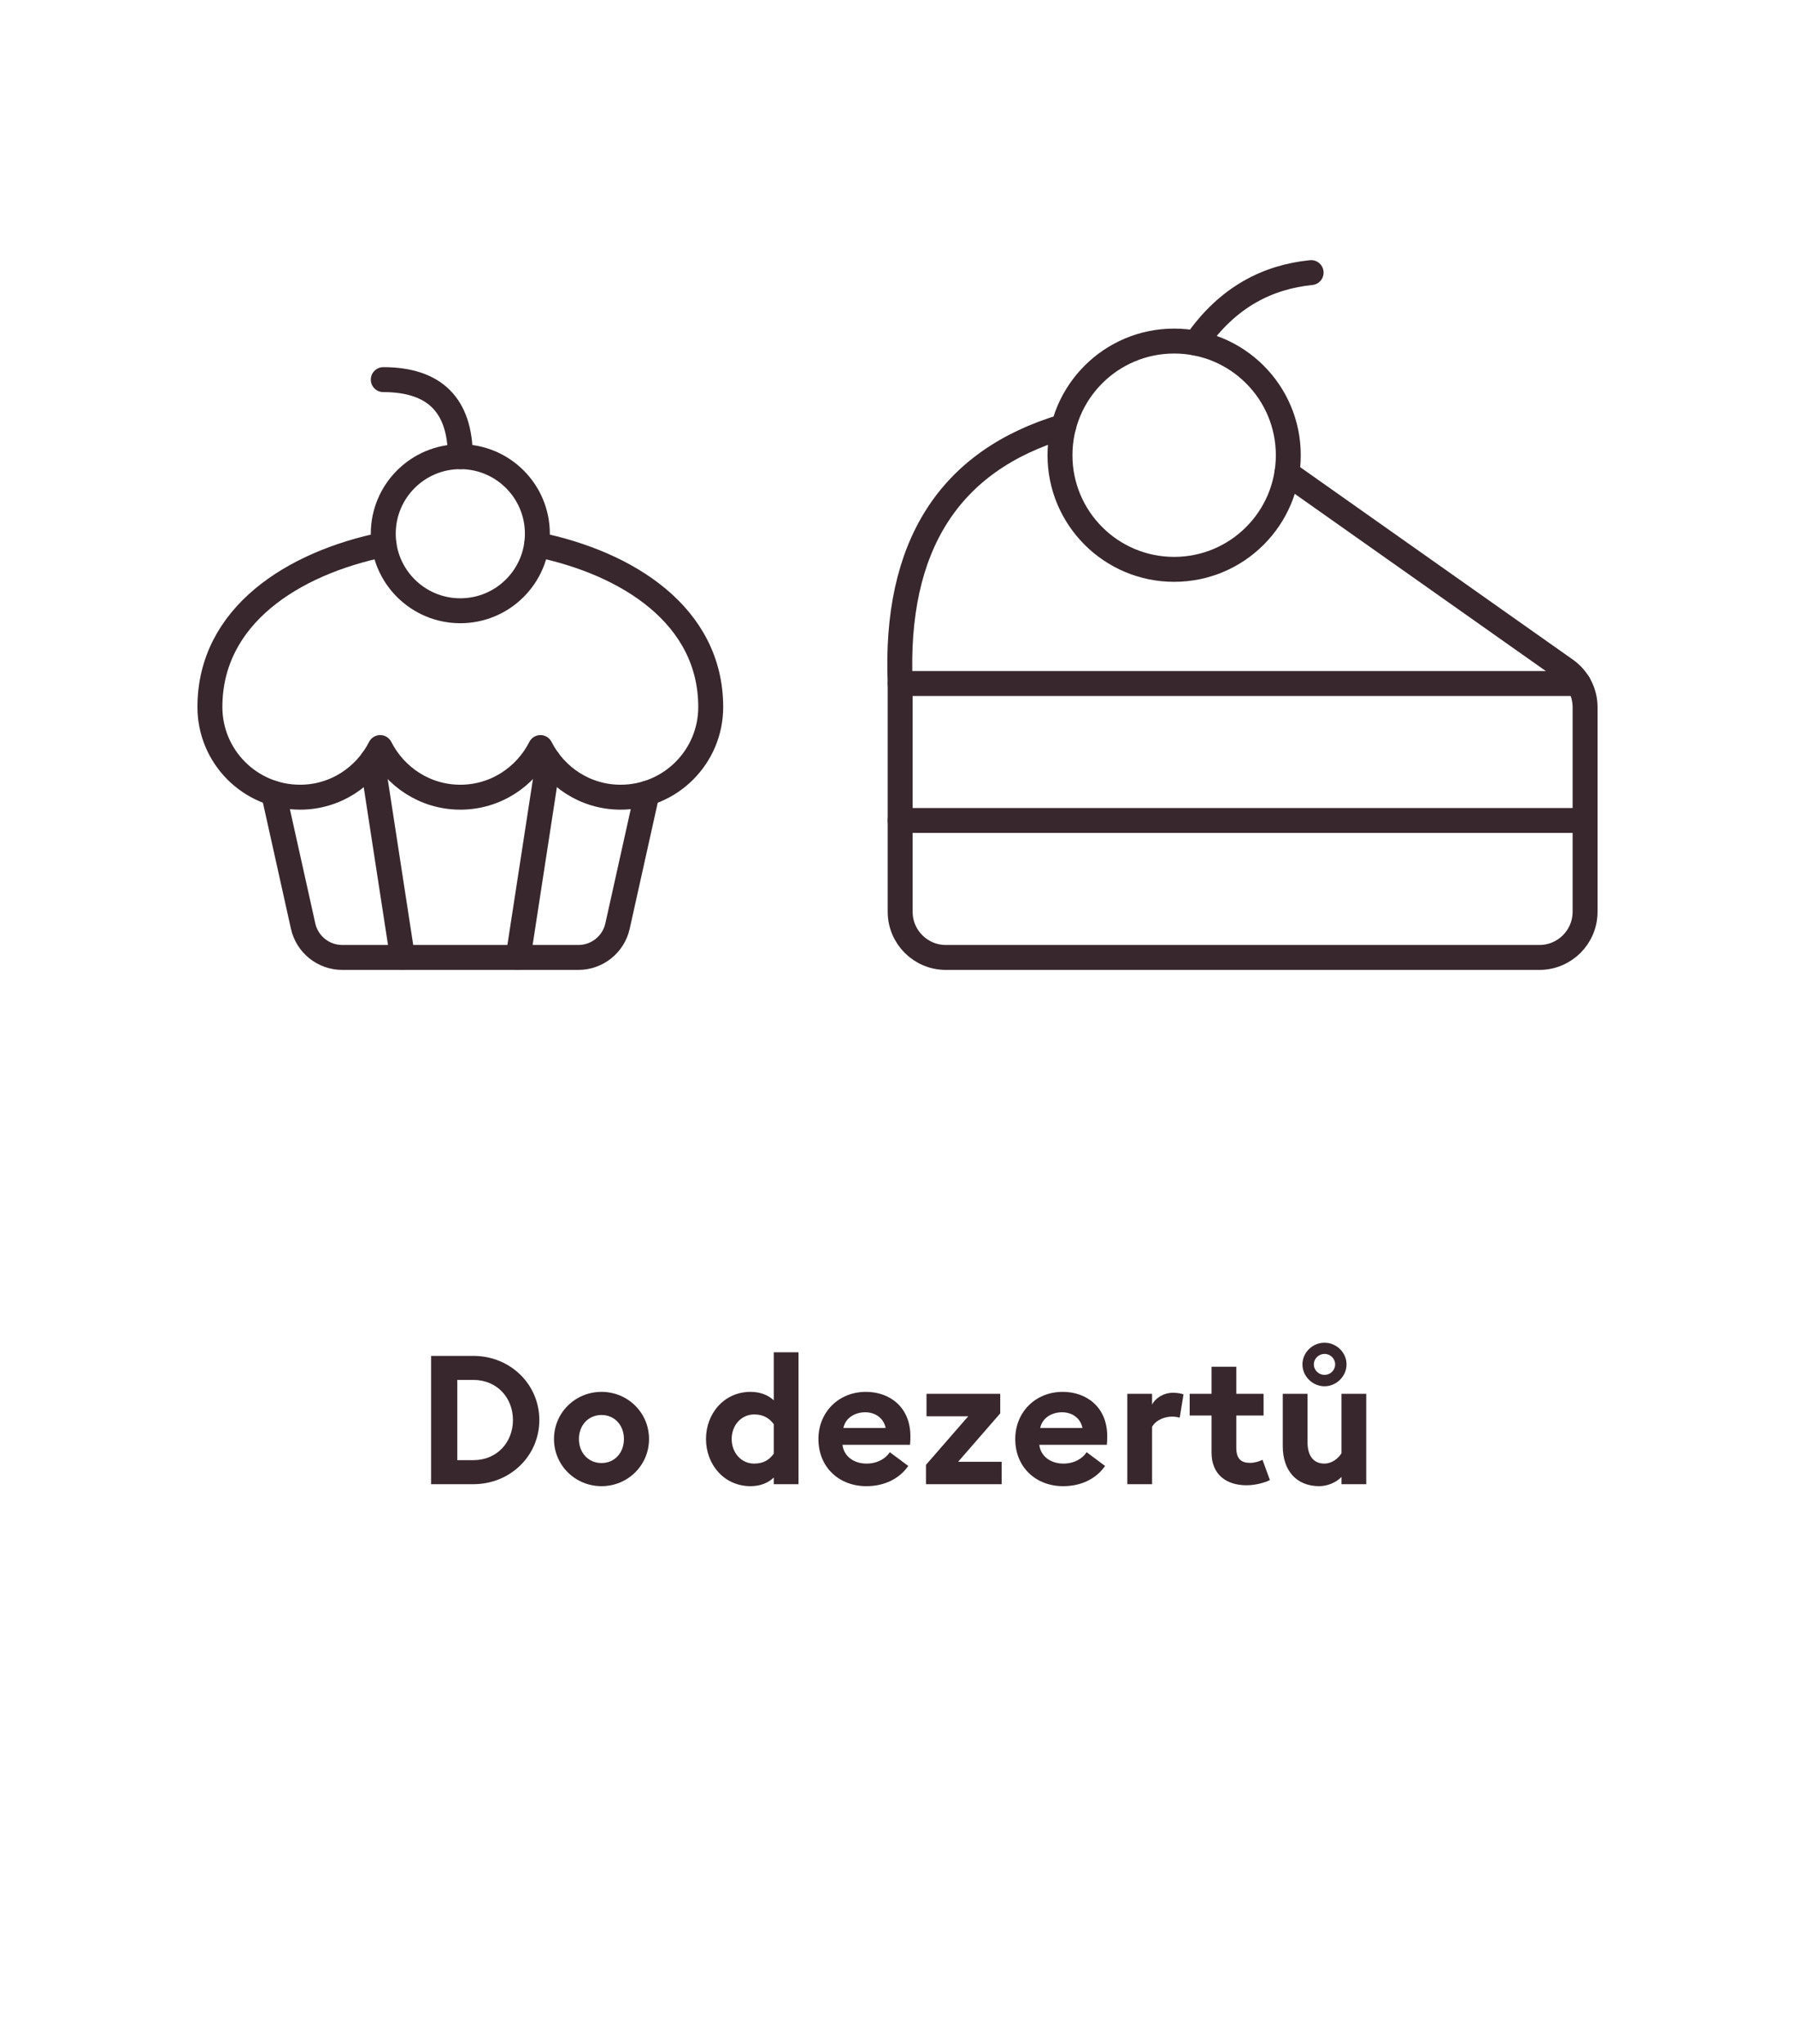 <?xml version="1.0" encoding="utf-8"?>
<!-- Generator: Adobe Illustrator 25.2.3, SVG Export Plug-In . SVG Version: 6.00 Build 0)  -->
<svg version="1.1" id="Vrstva_1" xmlns="http://www.w3.org/2000/svg" xmlns:xlink="http://www.w3.org/1999/xlink" x="0px" y="0px"
	 width="144px" height="164px" viewBox="0 0 144 164" style="enable-background:new 0 0 144 164;" xml:space="preserve">
<style type="text/css">
	.st0{fill:none;stroke:#38272C;stroke-width:2;stroke-linecap:round;stroke-linejoin:round;}
	.st1{fill:#38272C;}
</style>
<g>
	<g>
		<path class="st0" d="M21.949,63.644l2.367,10.652c0.328,1.471,1.63,2.518,3.138,2.518h18.948
			c1.506,0,2.81-1.047,3.138-2.518l2.369-10.656"/>
		<path class="st0" d="M43.049,43.682c7.337,1.494,13.967,5.73,13.967,13.044
			c0,3.995-3.237,7.232-7.232,7.232c-2.818,0-5.235-1.63-6.428-3.982
			c-1.193,2.353-3.61,3.982-6.428,3.982c-2.818,0-5.235-1.63-6.428-3.982
			c-1.193,2.353-3.608,3.982-6.428,3.982c-3.993,0-7.232-3.237-7.232-7.232
			c0-7.308,6.634-11.548,13.967-13.044"/>
		<circle class="st0" cx="36.928" cy="42.819" r="6.181"/>
		<path class="st0" d="M36.928,36.638c0-4.121-2.06-6.181-6.181-6.181"/>
		<line class="st0" x1="43.994" y1="61.011" x2="41.563" y2="76.814"/>
		<line class="st0" x1="29.861" y1="61.011" x2="32.292" y2="76.814"/>
	</g>
	<g>
		<circle class="st0" cx="94.193" cy="36.521" r="9.158"/>
		<path class="st0" d="M85.328,34.213c-9.201,2.735-13.573,9.609-13.114,20.623v18.315
			c0,2.024,1.639,3.663,3.663,3.663h47.619c2.022,0,3.663-1.639,3.663-3.663V56.735
			c0-1.192-0.579-2.308-1.551-2.994L103.238,37.951"/>
		<line class="st0" x1="126.629" y1="54.836" x2="72.214" y2="54.836"/>
		<line class="st0" x1="126.629" y1="65.825" x2="72.214" y2="65.825"/>
		<path class="st0" d="M95.919,27.526c2.596-3.773,5.861-5.309,9.263-5.656"/>
	</g>
</g>
<g>
	<path class="st1" d="M34.583,108.782h3.392c2.957,0,5.291,2.275,5.291,5.146
		c0,2.871-2.334,5.146-5.291,5.146h-3.392V108.782z M37.975,117.146
		c1.899,0,3.175-1.436,3.175-3.219c0-1.782-1.276-3.218-3.175-3.218h-1.29v6.437H37.975z"/>
	<path class="st1" d="M48.255,119.233c-2.102,0-3.812-1.667-3.812-3.783s1.71-3.783,3.812-3.783
		c2.102,0,3.812,1.667,3.812,3.783S50.357,119.233,48.255,119.233z M48.255,117.378
		c1.044,0,1.798-0.812,1.798-1.928s-0.754-1.928-1.798-1.928
		c-1.043,0-1.812,0.812-1.812,1.928S47.212,117.378,48.255,117.378z"/>
	<path class="st1" d="M60.218,111.667c0.783,0,1.435,0.275,1.855,0.681v-3.855h1.986v10.582h-1.986
		v-0.536c-0.42,0.42-1.073,0.695-1.855,0.695c-2.146,0-3.581-1.754-3.581-3.783
		S58.073,111.667,60.218,111.667z M62.074,114.262c-0.333-0.449-0.797-0.783-1.565-0.783
		c-1.073,0-1.812,0.899-1.812,1.972c0,1.073,0.739,1.972,1.812,1.972
		c0.768,0,1.232-0.334,1.565-0.798V114.262z"/>
	<path class="st1" d="M69.469,111.667c1.899,0,3.566,1.218,3.566,3.565
		c0,0.175,0,0.377-0.029,0.682h-5.421c0.116,0.972,0.971,1.508,1.928,1.508
		c0.899,0,1.551-0.421,1.87-0.913l1.479,1.102c-0.667,0.971-1.841,1.623-3.363,1.623
		c-2.16,0-3.842-1.493-3.842-3.783C65.657,113.305,67.266,111.667,69.469,111.667z
		 M67.657,114.566h3.392c-0.174-0.855-0.898-1.262-1.638-1.262
		C68.672,113.305,67.846,113.682,67.657,114.566z"/>
	<path class="st1" d="M74.284,117.523l3.392-3.899h-3.349v-1.798h5.915v1.565l-3.378,3.885h3.493
		v1.798H74.284V117.523z"/>
	<path class="st1" d="M85.259,111.667c1.899,0,3.566,1.218,3.566,3.565
		c0,0.175,0,0.377-0.029,0.682H83.375c0.115,0.972,0.971,1.508,1.928,1.508
		c0.898,0,1.551-0.421,1.87-0.913l1.479,1.102c-0.667,0.971-1.841,1.623-3.363,1.623
		c-2.16,0-3.842-1.493-3.842-3.783C81.446,113.305,83.056,111.667,85.259,111.667z
		 M83.447,114.566h3.392c-0.174-0.855-0.898-1.262-1.638-1.262
		S83.636,113.682,83.447,114.566z"/>
	<path class="st1" d="M90.437,111.826h1.986v0.87c0.246-0.522,0.928-0.957,1.681-0.957
		c0.362,0,0.682,0.072,0.841,0.131l-0.305,1.87c-0.087-0.029-0.318-0.088-0.608-0.088
		c-0.551,0-1.261,0.232-1.608,0.812v4.609h-1.986V111.826z"/>
	<path class="st1" d="M100.005,119.161c-1.624,0-2.812-0.855-2.812-2.624v-2.972h-1.754v-1.739h1.754
		v-2.174h1.986v2.174h2.188v1.739h-2.188v2.581c0,0.884,0.376,1.217,1.102,1.217
		c0.391,0,0.782-0.13,1-0.246l0.594,1.624C101.526,118.93,100.744,119.161,100.005,119.161z"
		/>
	<path class="st1" d="M109.603,119.074h-1.985v-0.58c-0.464,0.479-1.175,0.739-1.783,0.739
		c-1.855,0-2.928-1.275-2.928-3.203v-4.204h1.985v3.87c0,1.029,0.421,1.726,1.363,1.726
		c0.507,0,1.043-0.319,1.362-0.826v-4.77h1.985V119.074z M106.255,111.218
		c-0.957,0-1.769-0.798-1.769-1.754c0-0.957,0.812-1.74,1.769-1.74
		c0.956,0,1.768,0.783,1.768,1.74C108.022,110.42,107.211,111.218,106.255,111.218z
		 M106.255,110.305c0.478,0,0.854-0.377,0.854-0.841s-0.377-0.841-0.854-0.841
		c-0.464,0-0.855,0.377-0.855,0.841S105.791,110.305,106.255,110.305z"/>
</g>
</svg>
